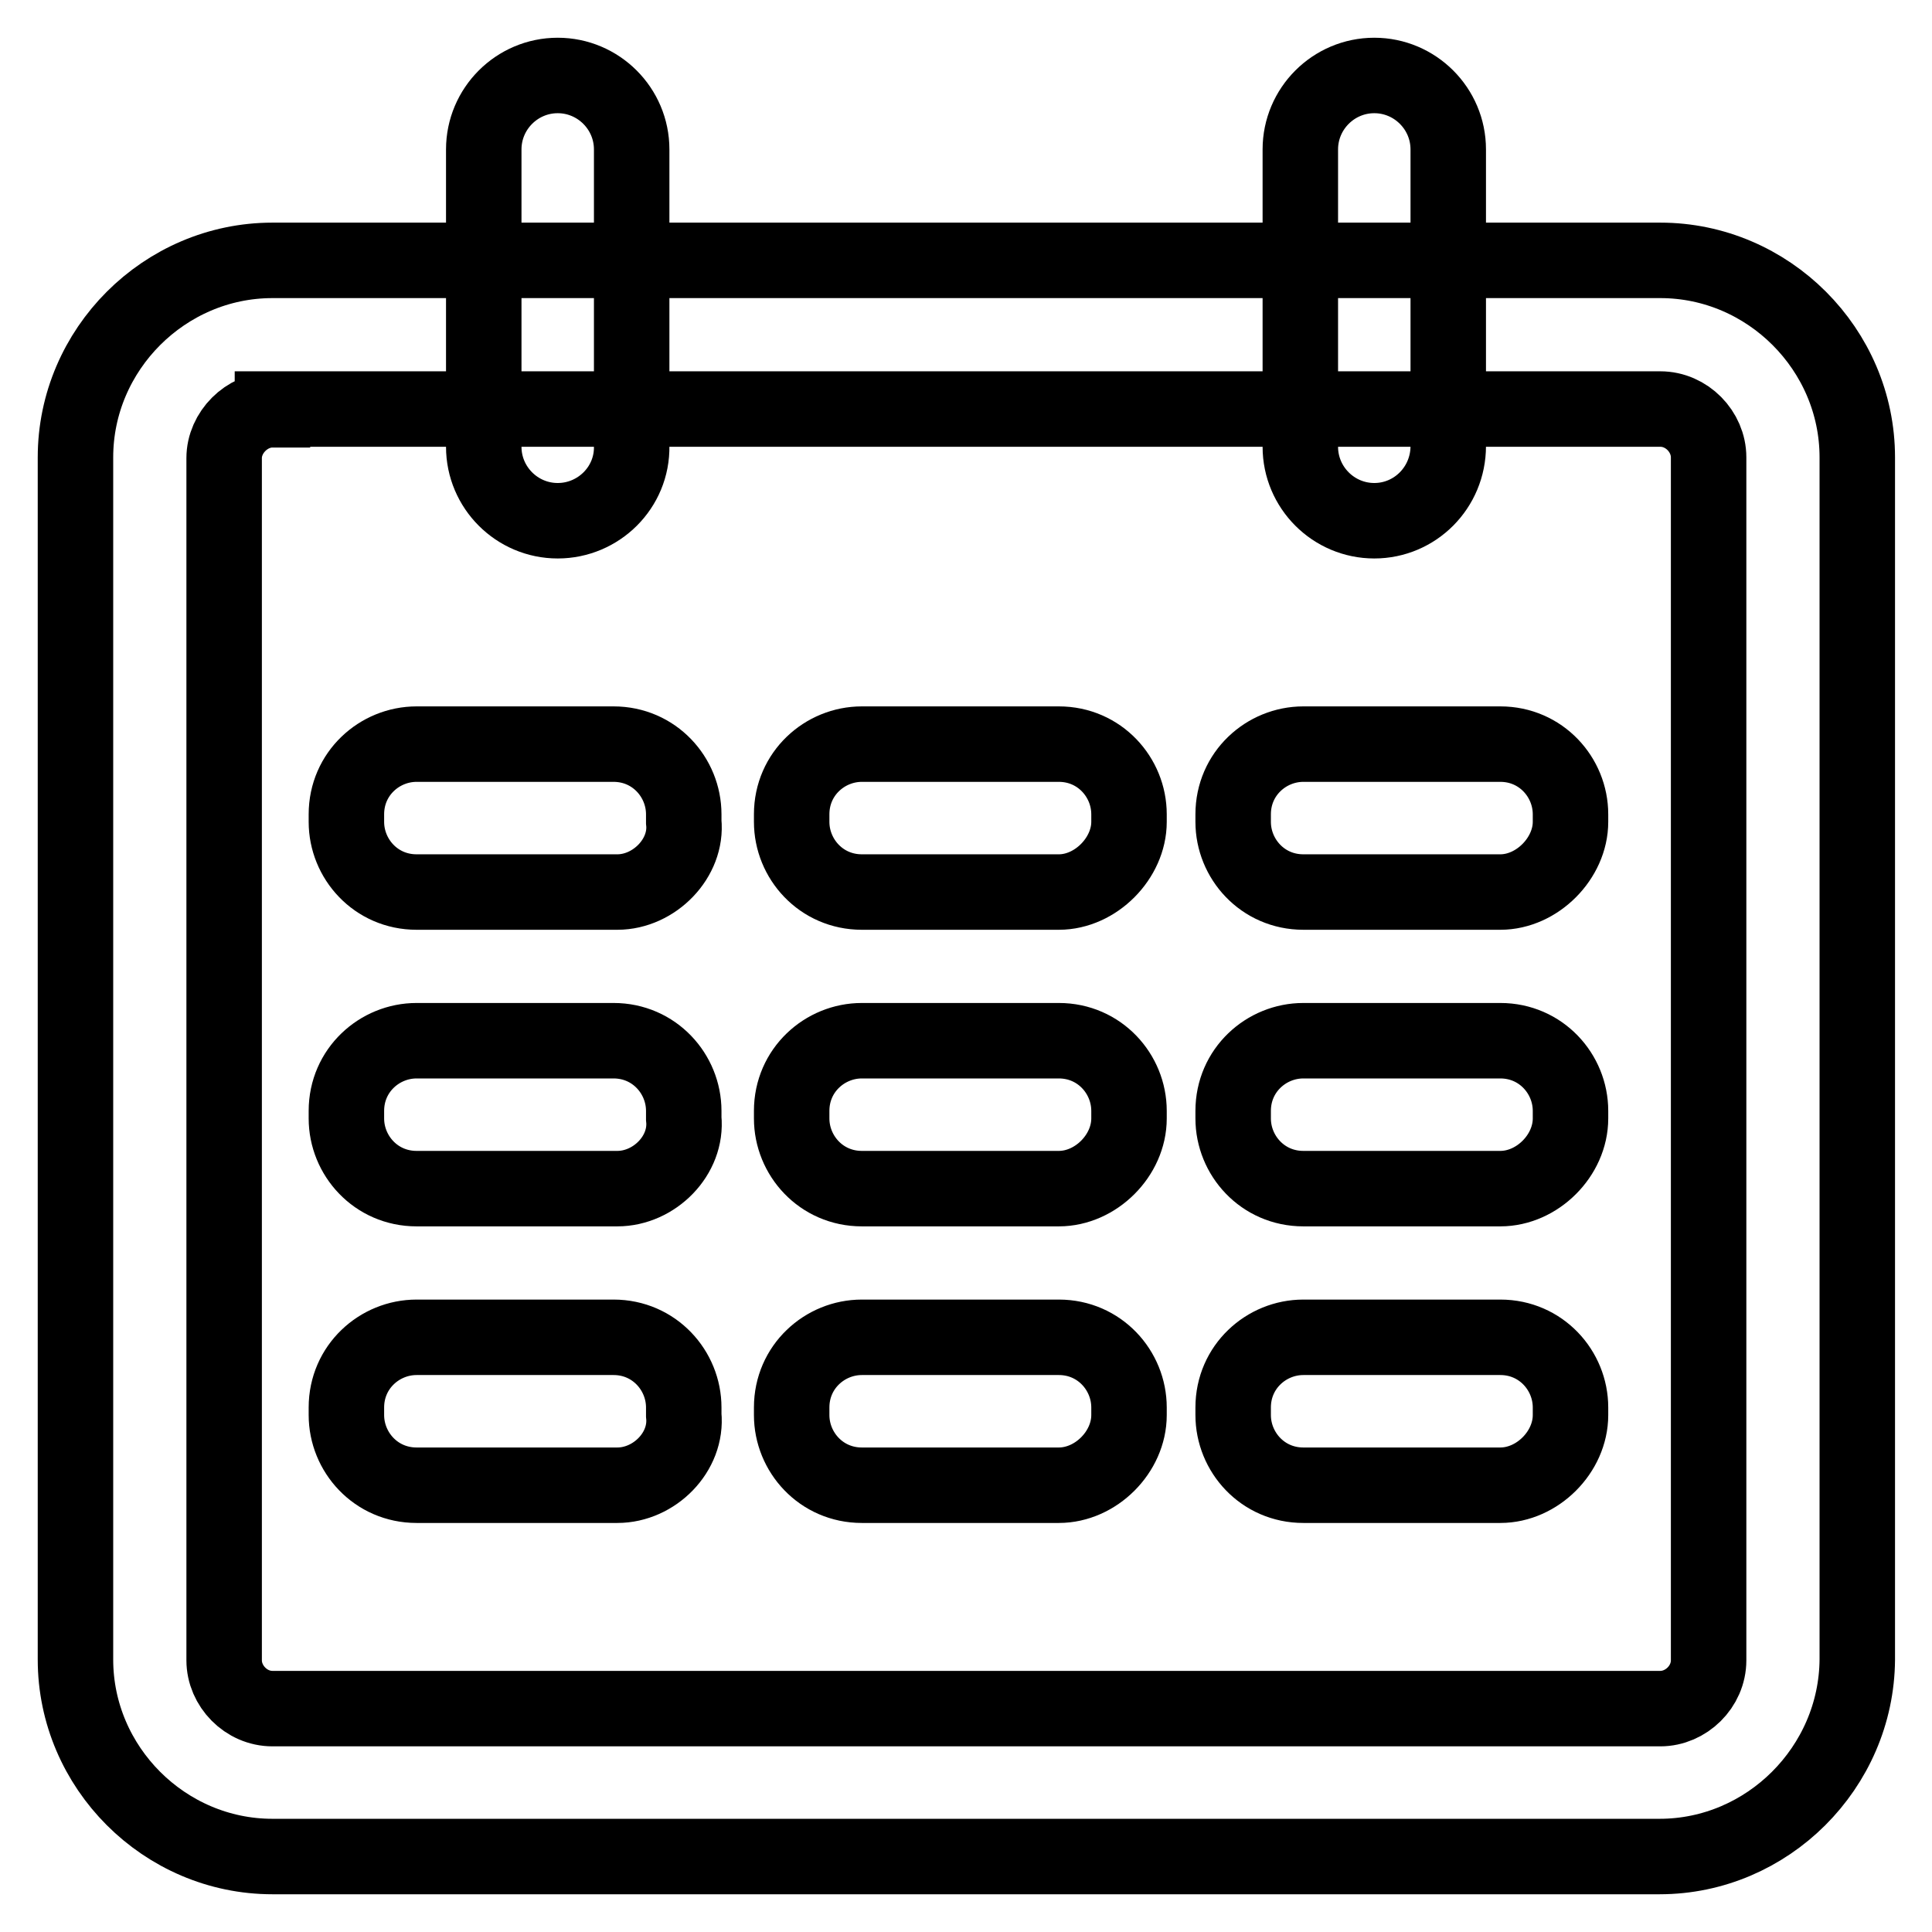 <?xml version="1.0" encoding="utf-8"?>
<!-- Svg Vector Icons : http://www.onlinewebfonts.com/icon -->
<!DOCTYPE svg PUBLIC "-//W3C//DTD SVG 1.1//EN" "http://www.w3.org/Graphics/SVG/1.1/DTD/svg11.dtd">
<svg version="1.1" xmlns="http://www.w3.org/2000/svg" xmlns:xlink="http://www.w3.org/1999/xlink" x="0px" y="0px" viewBox="0 0 256 256" enable-background="new 0 0 256 256" xml:space="preserve">
<g> <path stroke-width="10" fill-opacity="0" stroke="#000000"  d="M219.9,246H36.1C21.8,246,10,234.2,10,219.9V60.6c0-14.3,11.8-26.1,26.1-26.1h183.9 c14.3,0,26.1,11.8,26.1,26.1v159.3C246,234.2,234.2,246,219.9,246L219.9,246z M36.1,54.3c-3.4,0-6.4,3-6.4,6.4v159.3 c0,3.4,2.9,6.4,6.4,6.4h183.9c3.4,0,6.4-2.9,6.4-6.4V60.6c0-3.4-2.9-6.4-6.4-6.4H36.1z M73.9,69c-5.4,0-9.8-4.4-9.8-9.8V19.8 c0-5.4,4.4-9.8,9.8-9.8c5.4,0,9.8,4.4,9.8,9.8v39.3C83.8,64.6,79.3,69,73.9,69z M182.1,69c-5.4,0-9.8-4.4-9.8-9.8V19.8 c0-5.4,4.4-9.8,9.8-9.8s9.8,4.4,9.8,9.8v39.3C191.9,64.6,187.5,69,182.1,69z M81.8,118.2H55.2c-5.4,0-9.3-4.4-9.3-9.3v-1 c0-5.4,4.4-9.3,9.3-9.3h26.1c5.4,0,9.3,4.4,9.3,9.3v1C91.1,113.7,86.7,118.2,81.8,118.2z M140.3,118.2h-26.1 c-5.4,0-9.3-4.4-9.3-9.3v-1c0-5.4,4.4-9.3,9.3-9.3h26.1c5.4,0,9.3,4.4,9.3,9.3v1C149.6,113.7,145.2,118.2,140.3,118.2z  M198.8,118.2h-26.1c-5.4,0-9.3-4.4-9.3-9.3v-1c0-5.4,4.4-9.3,9.3-9.3h26.1c5.4,0,9.3,4.4,9.3,9.3v1 C208.1,113.7,203.7,118.2,198.8,118.2z M81.8,157.5H55.2c-5.4,0-9.3-4.4-9.3-9.3v-1c0-5.4,4.4-9.3,9.3-9.3h26.1 c5.4,0,9.3,4.4,9.3,9.3v1C91.1,153.1,86.7,157.5,81.8,157.5z M140.3,157.5h-26.1c-5.4,0-9.3-4.4-9.3-9.3v-1c0-5.4,4.4-9.3,9.3-9.3 h26.1c5.4,0,9.3,4.4,9.3,9.3v1C149.6,153.1,145.2,157.5,140.3,157.5z M198.8,157.5h-26.1c-5.4,0-9.3-4.4-9.3-9.3v-1 c0-5.4,4.4-9.3,9.3-9.3h26.1c5.4,0,9.3,4.4,9.3,9.3v1C208.1,153.1,203.7,157.5,198.8,157.5z M81.8,196.8H55.2 c-5.4,0-9.3-4.4-9.3-9.3v-1c0-5.4,4.4-9.3,9.3-9.3h26.1c5.4,0,9.3,4.4,9.3,9.3v1C91.1,192.4,86.7,196.8,81.8,196.8z M140.3,196.8 h-26.1c-5.4,0-9.3-4.4-9.3-9.3v-1c0-5.4,4.4-9.3,9.3-9.3h26.1c5.4,0,9.3,4.4,9.3,9.3v1C149.6,192.4,145.2,196.8,140.3,196.8z  M198.8,196.8h-26.1c-5.4,0-9.3-4.4-9.3-9.3v-1c0-5.4,4.4-9.3,9.3-9.3h26.1c5.4,0,9.3,4.4,9.3,9.3v1 C208.1,192.4,203.7,196.8,198.8,196.8z"/></g>
</svg>